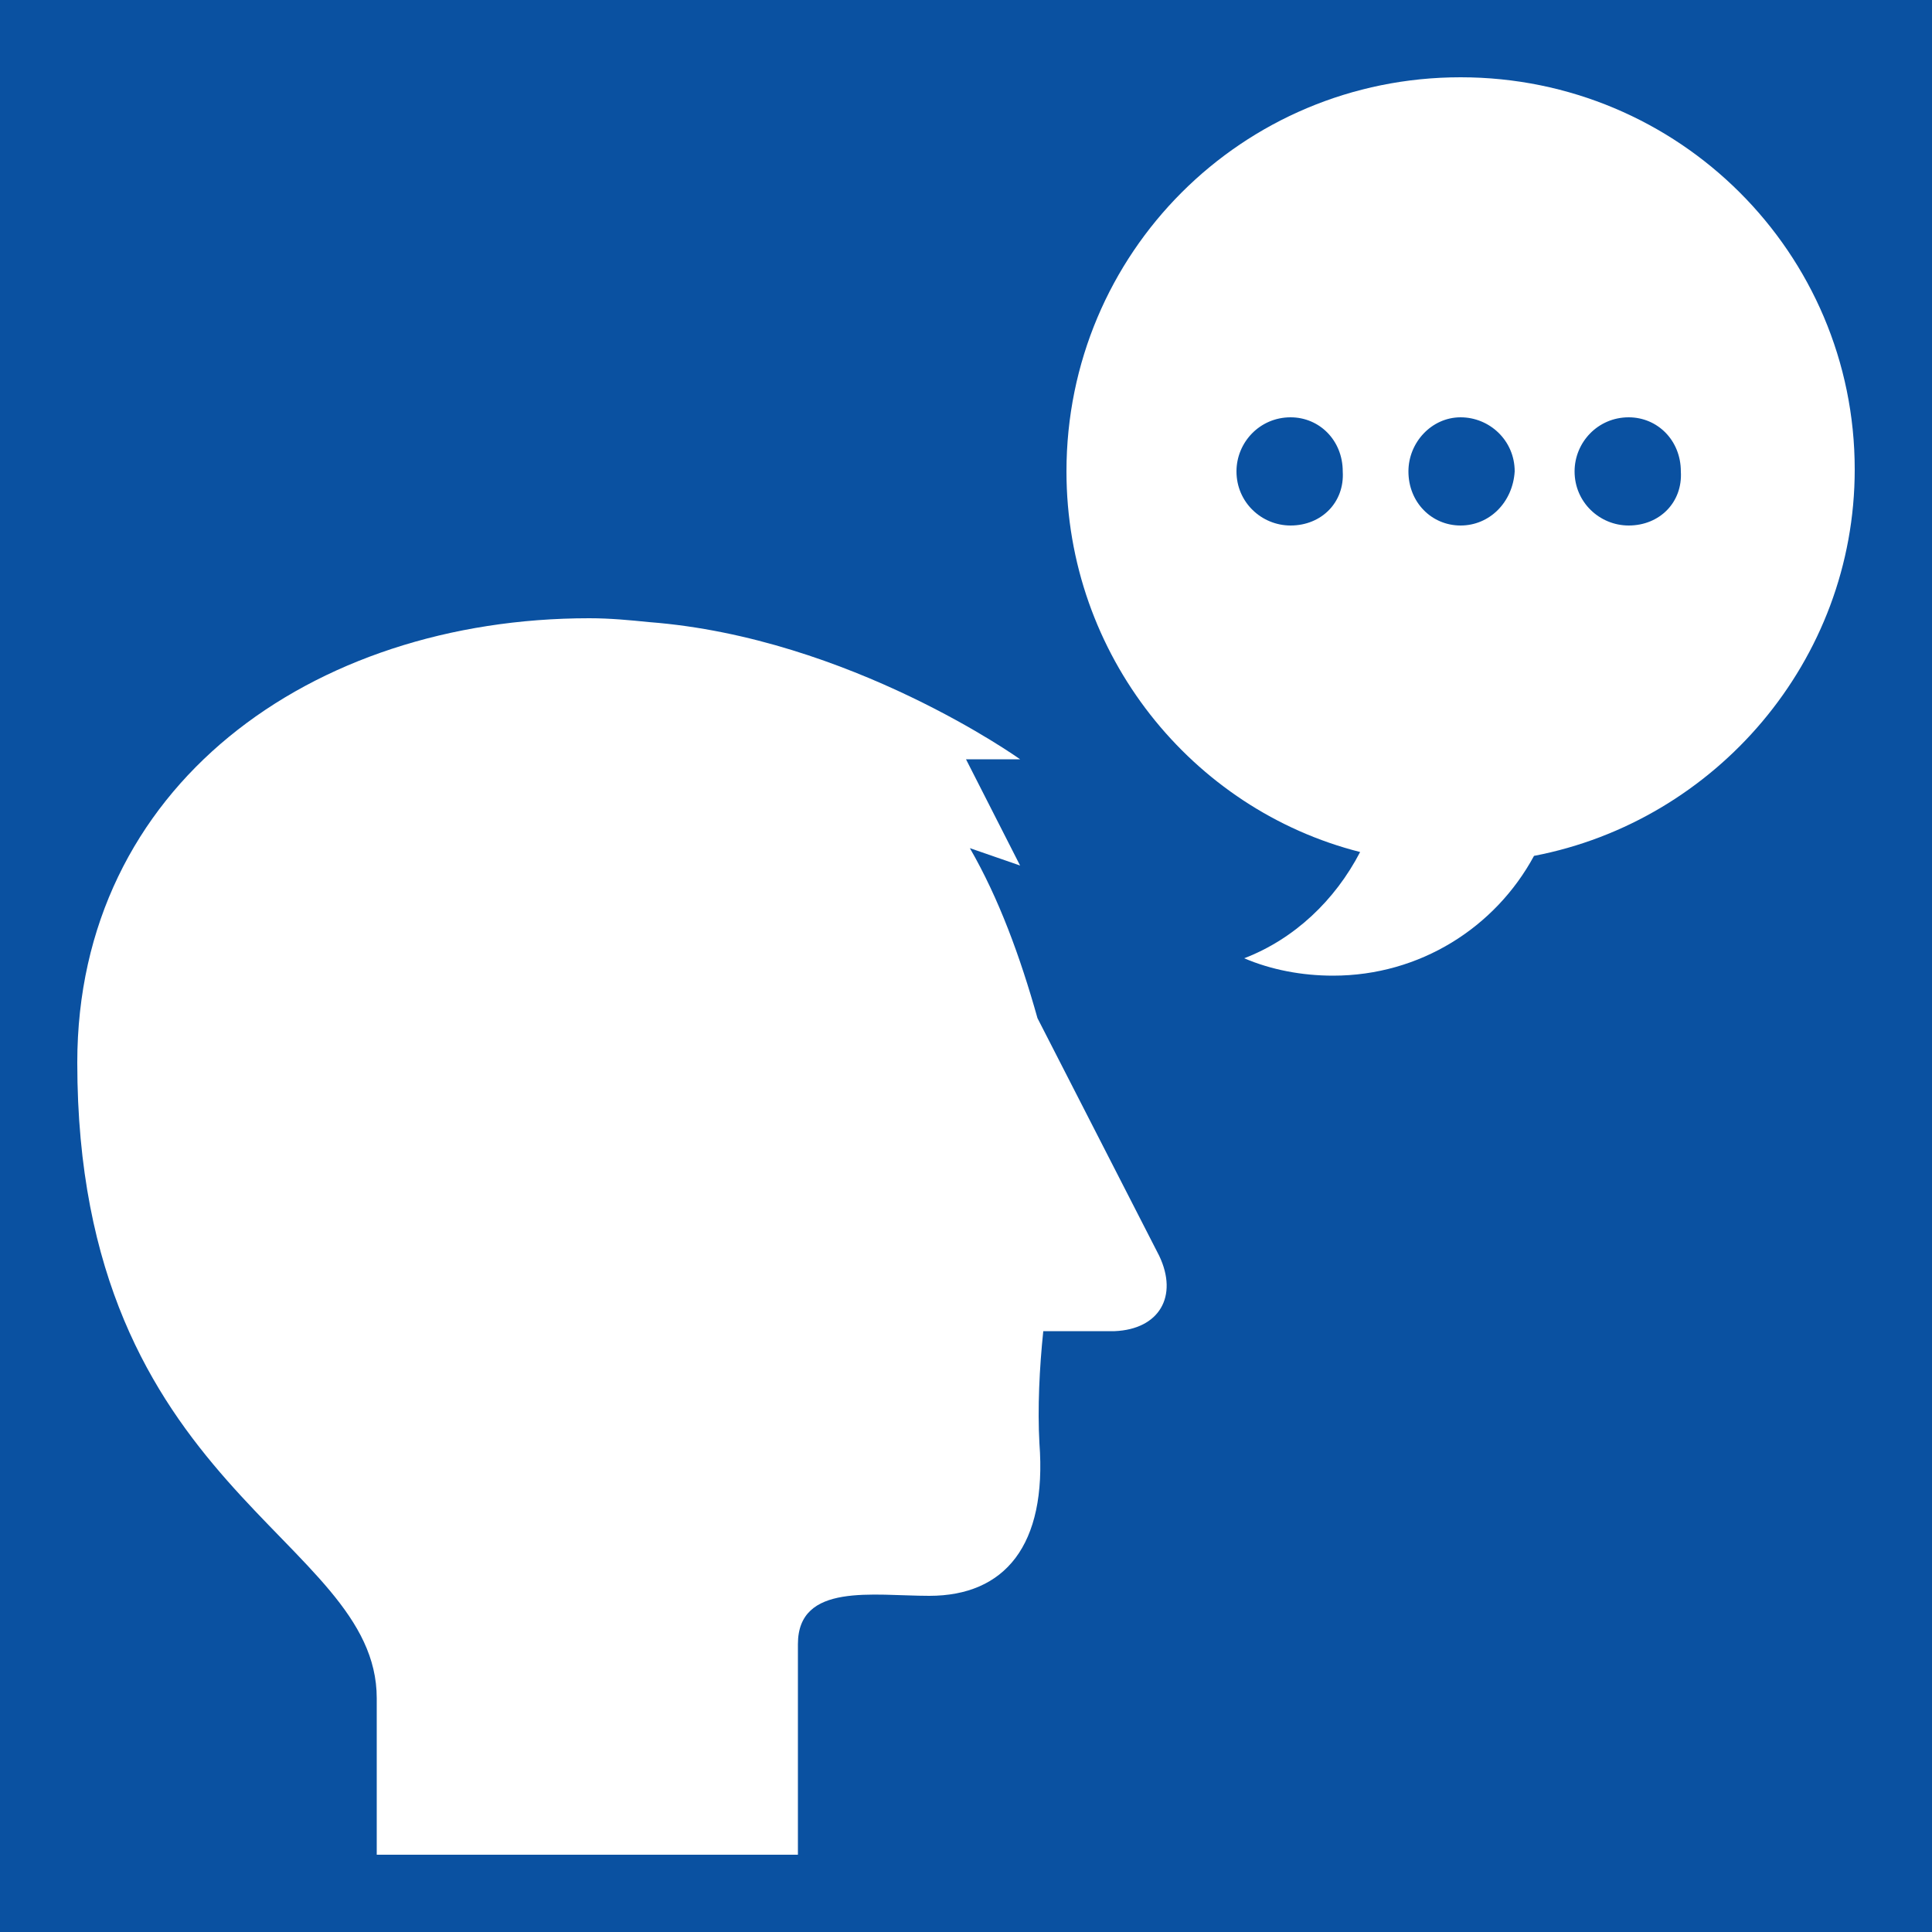 <?xml version="1.0" encoding="utf-8"?>
<!-- Generator: Adobe Illustrator 22.1.0, SVG Export Plug-In . SVG Version: 6.00 Build 0)  -->
<svg version="1.1" id="レイヤー_1" xmlns="http://www.w3.org/2000/svg" xmlns:xlink="http://www.w3.org/1999/xlink" x="0px"
	 y="0px" viewBox="0 0 100 100" style="enable-background:new 0 0 100 100;" xml:space="preserve">
<style type="text/css">
	.st0{fill:#0A51A1;}
	.st1{fill:#FFFFFF;}
</style>
<rect class="st0" width="100" height="100"/>
<g>
	<path class="st1" d="M60,65l-6.3-12.3c-0.9-3.2-2-6.2-3.5-8.8l2.6,0.9l-2.8-5.5h2.8c0,0-8.8-6.3-19.2-7.1c0,0,0,0,0,0
		c-1-0.1-2-0.2-3.1-0.2C16.1,32,4,40.7,4,55c0,22.2,15.5,24.5,15.5,32.9c0,7.5,0,8.1,0,8.1h21.8c0,0,0-7.6,0-10.9
		c0-3.2,3.9-2.5,6.8-2.5c3.9,0,6.1-2.6,5.7-7.9c-0.1-1.8,0-3.9,0.2-5.8h3.7C60,68.8,61,67.1,60,65z"/>
	<path class="st1" d="M75.6,4c-11.3,0-20.4,9.1-20.4,20.4c0,9.5,6.5,17.5,15.2,19.7c-1.3,2.5-3.4,4.5-6,5.5c1.4,0.6,3,0.9,4.6,0.9
		c4.5,0,8.4-2.5,10.4-6.2c9.4-1.8,16.6-10.1,16.6-20C96,13.1,86.9,4,75.6,4z M66.8,27.2c-1.5,0-2.8-1.2-2.8-2.8
		c0-1.5,1.2-2.8,2.8-2.8c1.5,0,2.7,1.2,2.7,2.8C69.6,26,68.4,27.2,66.8,27.2z M75.6,27.2c-1.5,0-2.7-1.2-2.7-2.8
		c0-1.5,1.2-2.8,2.7-2.8c1.5,0,2.8,1.2,2.8,2.8C78.3,26,77.1,27.2,75.6,27.2z M84.3,27.2c-1.5,0-2.8-1.2-2.8-2.8
		c0-1.5,1.2-2.8,2.8-2.8c1.5,0,2.7,1.2,2.7,2.8C87.1,26,85.9,27.2,84.3,27.2z"/>
</g>
</svg>
